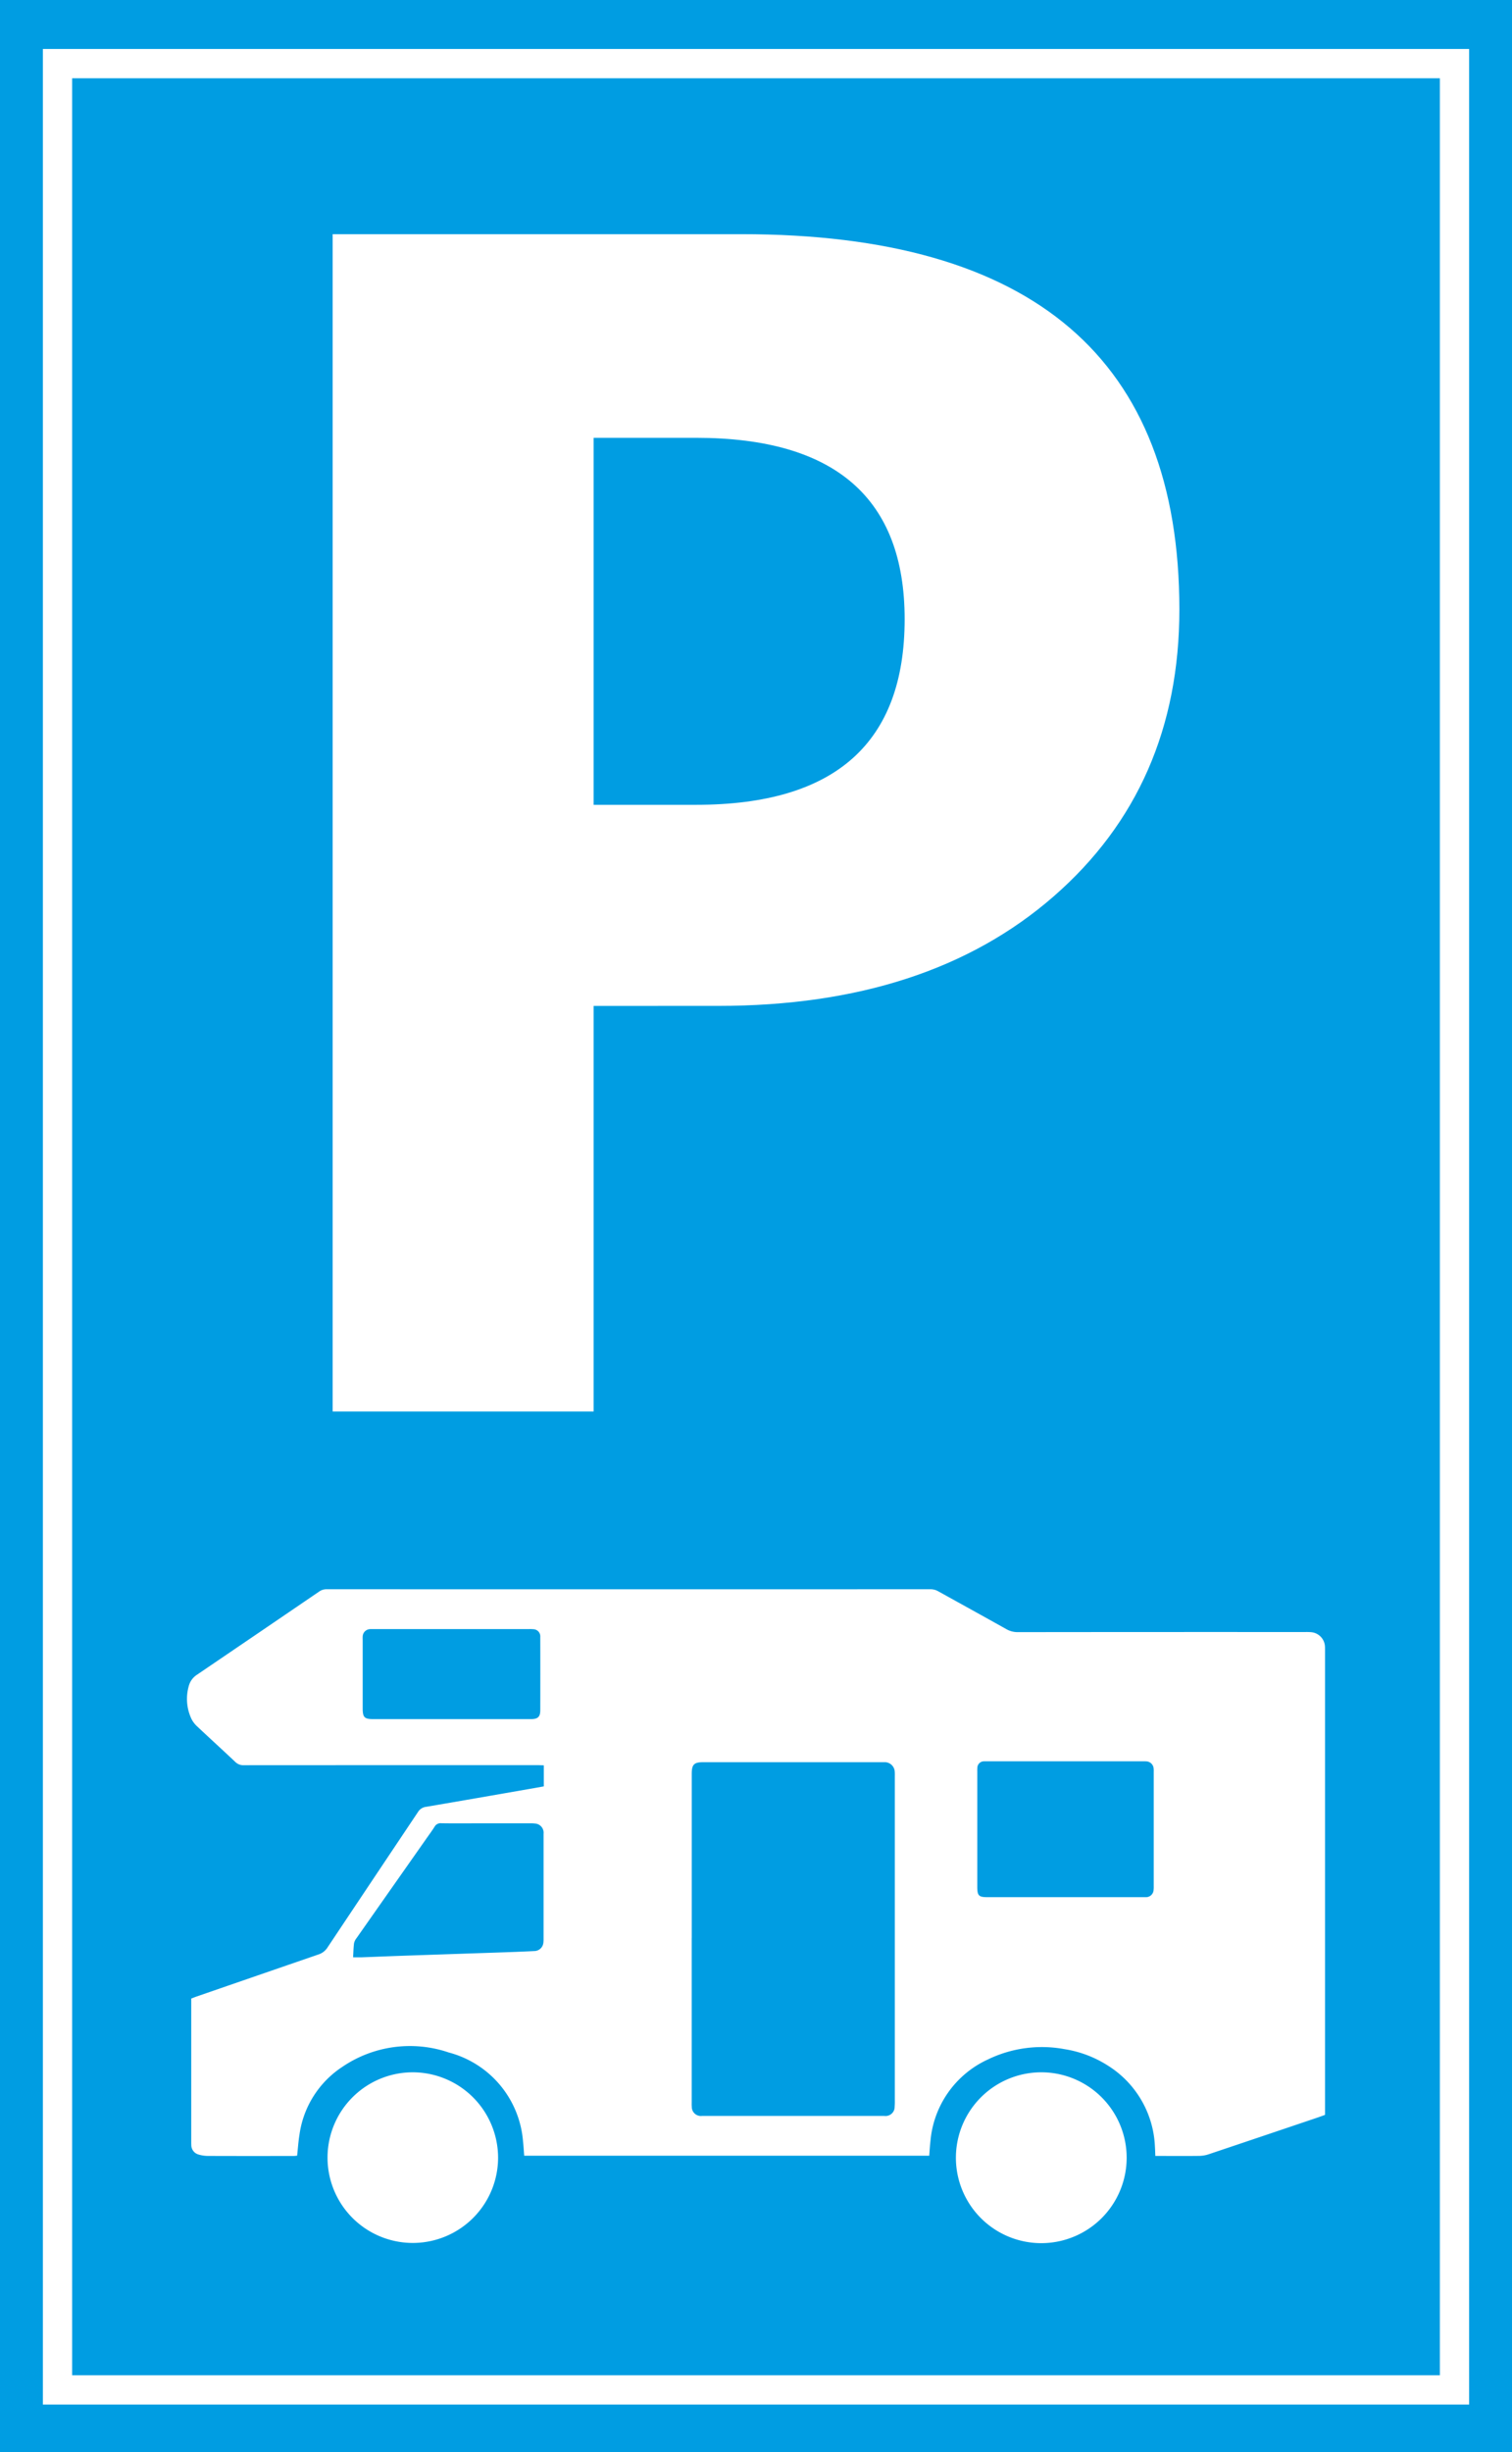 <svg xmlns="http://www.w3.org/2000/svg" xmlns:xlink="http://www.w3.org/1999/xlink" width="158.761" height="257.335" viewBox="0 0 158.761 257.335"><defs><style>.a{fill:none;}.b{fill:#009de2;}.c{clip-path:url(#a);}.d{fill:#fff;}</style><clipPath id="a"><rect class="a" width="158.761" height="257.335"></rect></clipPath></defs><g transform="translate(0 0)"><rect class="b" width="158.761" height="257.335" transform="translate(0 0)"></rect><g transform="translate(0 0)"><g class="c"><path class="d" d="M38.843,89.038V131.6h-27.4V8.048H54.366q45.976,0,45.982,39.38,0,18.6-13.191,30.107t-35.252,11.5Zm0-59.618V67.932H49.615q21.884,0,21.887-19.478,0-19.031-21.887-19.035Z" transform="translate(23.487 16.527)"></path><path class="d" d="M84.37,114.068H41.839c-.043-.516-.064-1-.122-1.49a10.5,10.5,0,0,0-7.8-9.344,12.622,12.622,0,0,0-11.173,1.508,10.176,10.176,0,0,0-4.5,7.108c-.119.718-.165,1.447-.247,2.214-.128.009-.275.031-.421.031-2.968,0-5.942.006-8.916-.006a3.44,3.44,0,0,1-1-.143,1.035,1.035,0,0,1-.776-1.023c-.006-.1-.006-.2-.006-.305V97.576c.186-.07.373-.15.559-.214q6.4-2.212,12.8-4.415a1.768,1.768,0,0,0,.965-.757q4.736-7.1,9.49-14.2a1.154,1.154,0,0,1,.852-.537c3.631-.617,7.261-1.252,10.889-1.884l1.466-.26V73.1c-.22-.006-.415-.021-.614-.021q-6.27,0-12.54,0-9.174,0-18.348.006a1.191,1.191,0,0,1-.9-.348c-1.322-1.249-2.669-2.473-3.994-3.719a2.771,2.771,0,0,1-.586-.757,4.915,4.915,0,0,1-.3-3.475,2.027,2.027,0,0,1,.873-1.2Q13.9,59.235,20.3,54.87a1.331,1.331,0,0,1,.8-.25q31.708.009,63.411,0a1.635,1.635,0,0,1,.821.226c2.376,1.319,4.754,2.629,7.127,3.957a2.353,2.353,0,0,0,1.2.318q15.092-.018,30.18-.009a5.779,5.779,0,0,1,.608.012,1.59,1.59,0,0,1,1.475,1.548c.009.168.006.339.006.51v48.6c-.3.107-.571.208-.843.3q-5.693,1.924-11.389,3.838a3.313,3.313,0,0,1-.992.165c-1.325.018-2.65.006-3.976.006h-.62c-.015-.345-.021-.663-.043-.977a10.532,10.532,0,0,0-4.913-8.489,11.832,11.832,0,0,0-4.537-1.734,13.015,13.015,0,0,0-8.1,1.081,10.393,10.393,0,0,0-6.018,8.562c-.061.489-.085.98-.128,1.53M59.427,91.234v17.127c0,.189-.009.376.009.562a.953.953,0,0,0,1.069.968q9.573,0,19.154,0a.953.953,0,0,0,1.078-.965,6.9,6.9,0,0,0,.018-.711v-33.9c0-.186.006-.372-.009-.559a1.054,1.054,0,0,0-.989-.986c-.1-.006-.2,0-.305,0h-18.8c-.989,0-1.221.238-1.221,1.24V91.234m39.2-18.556h-8.1c-.137,0-.275-.006-.409,0a.693.693,0,0,0-.7.669,3.641,3.641,0,0,0-.009.409V85.835c0,.947.153,1.1,1.084,1.1h16.253c.116,0,.235,0,.354,0a.8.8,0,0,0,.821-.745,2.972,2.972,0,0,0,.015-.406V73.759a2.315,2.315,0,0,0-.012-.357.809.809,0,0,0-.745-.718,4.523,4.523,0,0,0-.455-.006h-8.1M23.876,93.246c.339,0,.626.006.91,0,1.359-.049,2.715-.11,4.073-.156q5.217-.179,10.437-.354c1.2-.04,2.409-.085,3.612-.147a.969.969,0,0,0,.947-.892,3.014,3.014,0,0,0,.018-.406V80.281a.968.968,0,0,0-.913-1.075,3.113,3.113,0,0,0-.507-.021H36.541c-1.136,0-2.275.012-3.411-.009a.718.718,0,0,0-.705.373c-.281.446-.6.867-.9,1.3q-3.646,5.189-7.289,10.382a1.326,1.326,0,0,0-.263.534c-.061.47-.067.947-.1,1.484m10.324-25h8.354c.718,0,.974-.235.977-.928q.009-3.847,0-7.692a.751.751,0,0,0-.73-.815,3.808,3.808,0,0,0-.458-.012h-16.3c-.134,0-.272-.006-.406.006a.8.8,0,0,0-.754.76,3.419,3.419,0,0,0,0,.354q0,3.6,0,7.185c0,.959.177,1.142,1.118,1.142h8.2" transform="translate(13.202 112.16)"></path><path class="d" d="M41.83,71.222a8.965,8.965,0,1,1-8.959,8.941,8.972,8.972,0,0,1,8.959-8.941" transform="translate(67.499 146.251)"></path><path class="d" d="M29.171,80.172a8.954,8.954,0,1,1-8.959-8.95,8.975,8.975,0,0,1,8.959,8.95" transform="translate(23.128 146.251)"></path><path class="d" d="M151.233,248.884H1.474V1.683H151.233ZM4.549,245.809h143.61V4.758H4.549Z" transform="translate(3.027 3.457)"></path></g></g></g></svg>